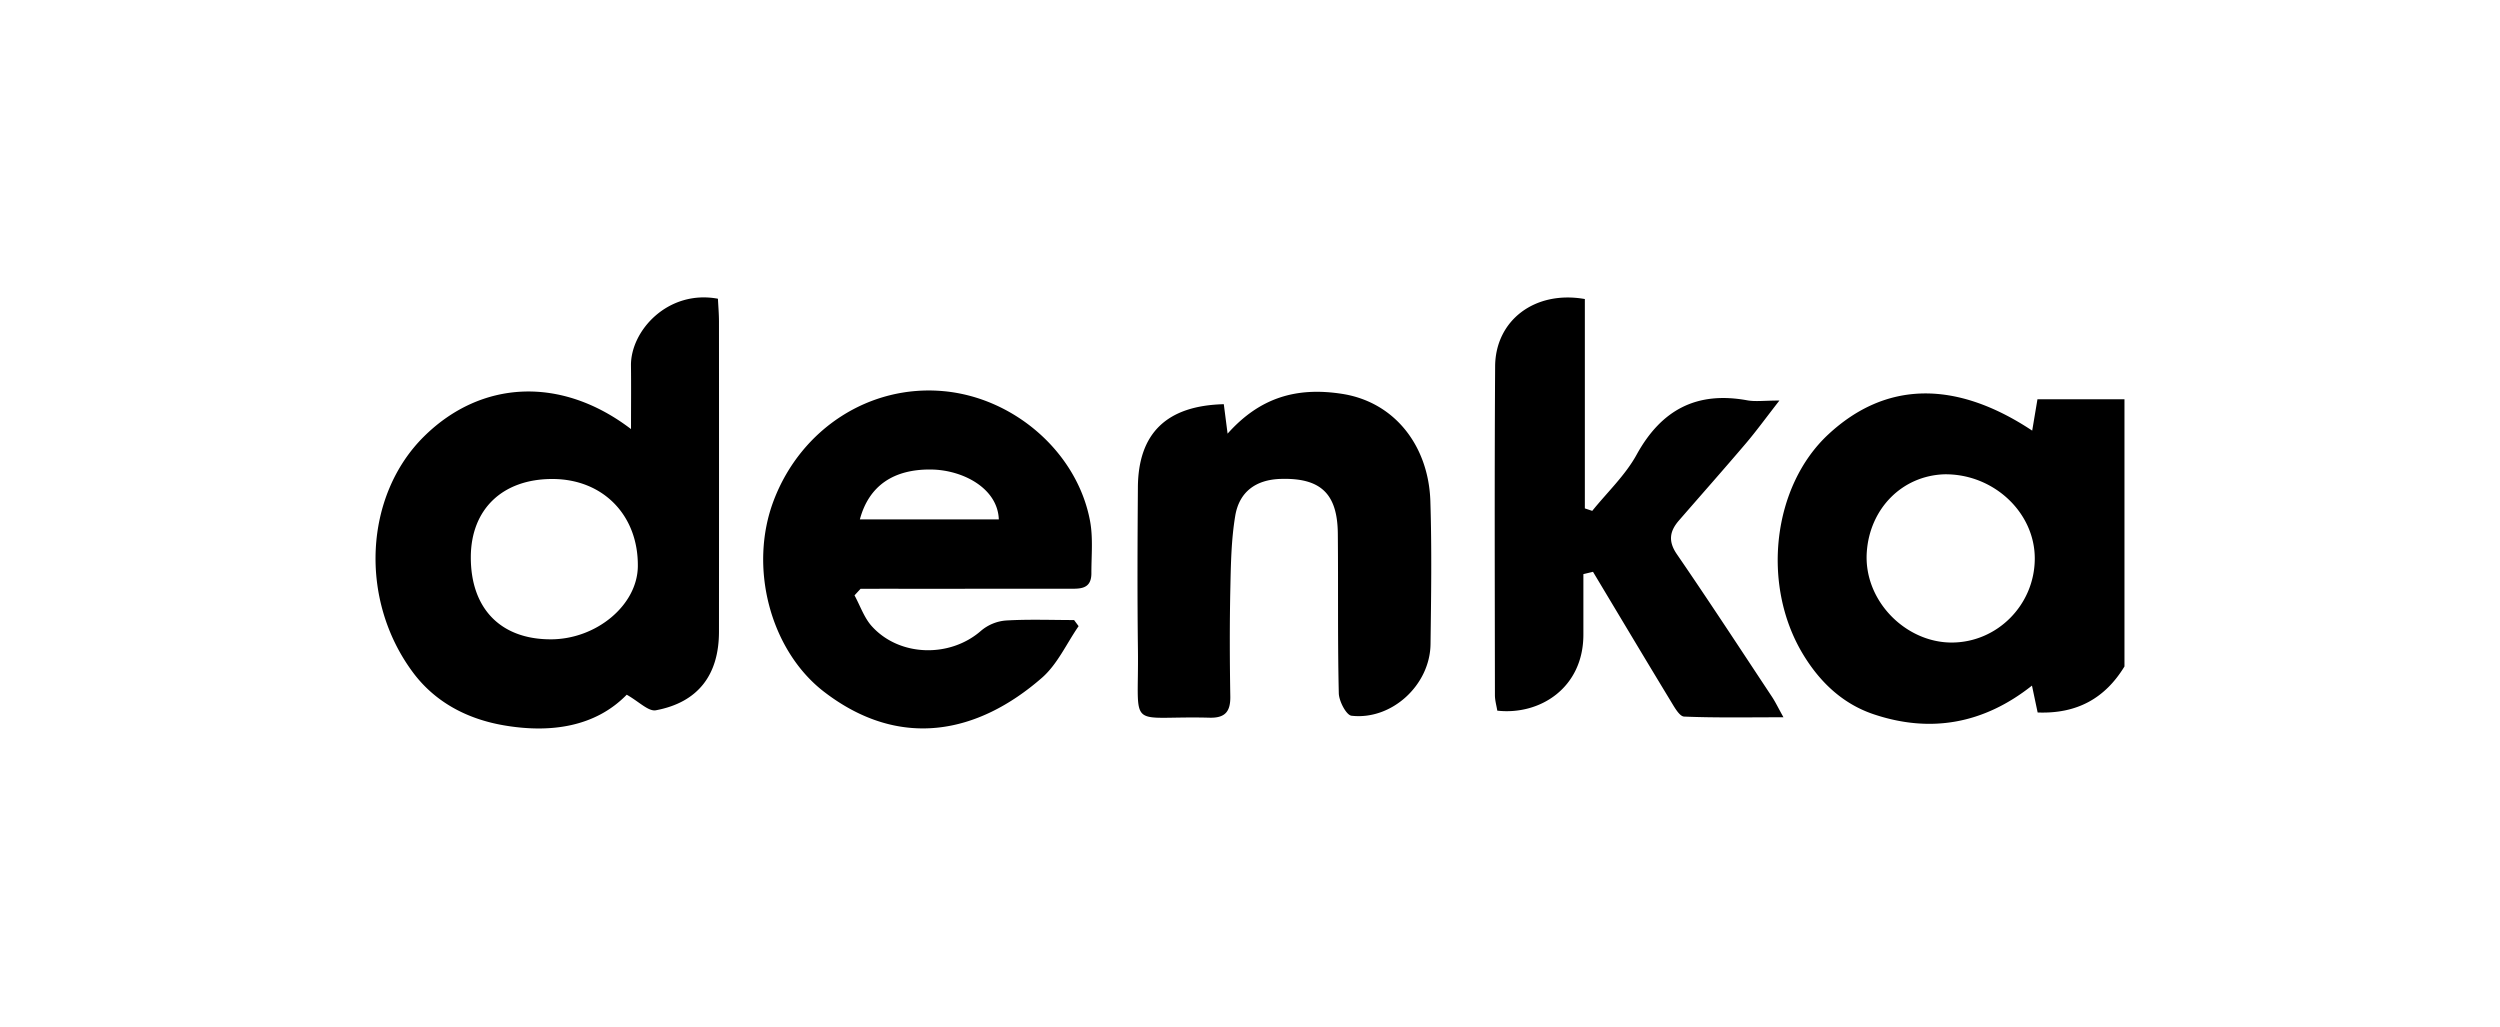 <svg xmlns="http://www.w3.org/2000/svg" width="1188" height="488" viewBox="0 0 1188 488">
  <defs>
    <style>
      .cls-1 {
        fill-rule: evenodd;
      }
    </style>
  </defs>
  <path class="cls-1" d="M1009.55,316.7c-9.26,15.2-22.664,22.585-41.26,21.872-0.8-3.783-1.54-7.305-2.694-12.777-23.055,18.273-48.348,22.663-75.268,13.608-14.79-4.975-25.709-15.433-33.713-28.808-19.715-32.949-14.261-79.557,12.168-104.138,27.154-25.255,60.314-26.1,96.919-1.822,0.768-4.575,1.469-8.753,2.5-14.914h41.346V316.7Zm-85.59-91.313c-20.165.687-35.431,16.339-36.86,36.915-1.6,23.03,18.377,43.043,40.325,43.031,21.619-.011,39.363-17.848,39.5-39.712C967.073,243.565,947.32,225.069,923.96,225.389ZM299.856,203.9c0-11.427.1-20.787-.021-30.144-0.209-16.589,17.566-36.215,41.325-31.8,0.166,3.488.493,7.174,0.495,10.86q0.044,73.692,0,147.383c-0.018,20.55-9.966,33.576-29.987,37.325-3.537.662-8.1-4.171-13.853-7.4-14.9,15.276-36.149,18.416-58.548,14.526-17.111-2.972-32.387-10.827-43.019-25.1-25.73-34.541-23.2-84.056,5.273-112.179C228.632,180.586,266.68,178.569,299.856,203.9Zm-38.287,99.911C283.4,303.855,302.9,287.565,303.1,269.12c0.26-24.293-16.548-41.482-40.587-41.5-23.687-.024-38.7,14.327-38.78,37.061C223.645,289.1,237.816,303.755,261.569,303.807Zm144.492-20.9c2.7,4.944,4.568,10.638,8.245,14.7,13.2,14.572,37.236,15.018,51.922,2.094a20.839,20.839,0,0,1,11.663-4.832c10.8-.658,21.669-0.225,32.51-0.225l2.151,2.9c-5.72,8.264-10.06,18.105-17.4,24.516-30.323,26.486-67.323,34.5-103.5,6.723-25.562-19.623-36.128-59.284-23.911-91.151,13.049-34.037,45.622-54.947,80.627-51.757,33.657,3.067,63.556,29.161,69.619,61.677,1.5,8.044.625,16.55,0.642,24.844,0.016,8.021-5.938,7.355-11.263,7.36q-43.084.036-86.168,0.023H408.956Zm68.576-36.079c-0.522-14.856-17.108-23.5-32.038-23.715-17.94-.256-29.7,7.683-33.993,23.715h66.031Zm277.788,25.988q0,14.393,0,28.785c-0.023,25.254-20.623,38.357-40.912,36.1-0.375-2.357-1.125-4.878-1.127-7.4-0.053-52.085-.232-104.172.1-156.255,0.137-21.742,18.792-36.166,42.632-31.948v99.485l3.513,1.182c7.124-8.841,15.687-16.892,21.077-26.686,11.781-21.4,28.564-30.238,52.592-25.848,3.878,0.708,8,.1,15.273.1-6.663,8.551-11.1,14.686-16,20.436-10.449,12.281-21.14,24.356-31.716,36.529-4.421,5.088-5.267,9.861-1,16.075,15.357,22.367,30.193,45.092,45.172,67.717,1.612,2.436,2.878,5.1,5.472,9.754-16.835,0-32.041.3-47.209-.331-2.192-.09-4.574-4.393-6.235-7.129-12.445-20.5-24.73-41.1-37.066-61.664ZM581.55,192.074c0.6,4.669,1.107,8.595,1.8,14,15.3-17.153,32.7-22.27,54.358-18.922,25.094,3.879,41.17,24.78,42,51.024,0.712,22.625.373,45.292,0.078,67.936-0.253,19.434-18.447,36.189-37.544,34.006-2.484-.284-5.959-6.93-6.046-10.7-0.582-25.276-.226-50.572-0.464-75.859-0.179-19.081-8.222-26.562-27.211-25.978-11.565.356-19.614,5.955-21.545,17.586-1.9,11.423-2.078,23.187-2.323,34.816-0.358,16.977-.294,33.971-0.013,50.952,0.119,7.179-2.438,10.311-9.876,10.115-39.807-1.051-33.523,7.1-34.022-32.484-0.324-25.663-.2-51.333-0.018-77S554.355,192.763,581.55,192.074Z"/>
</svg>
